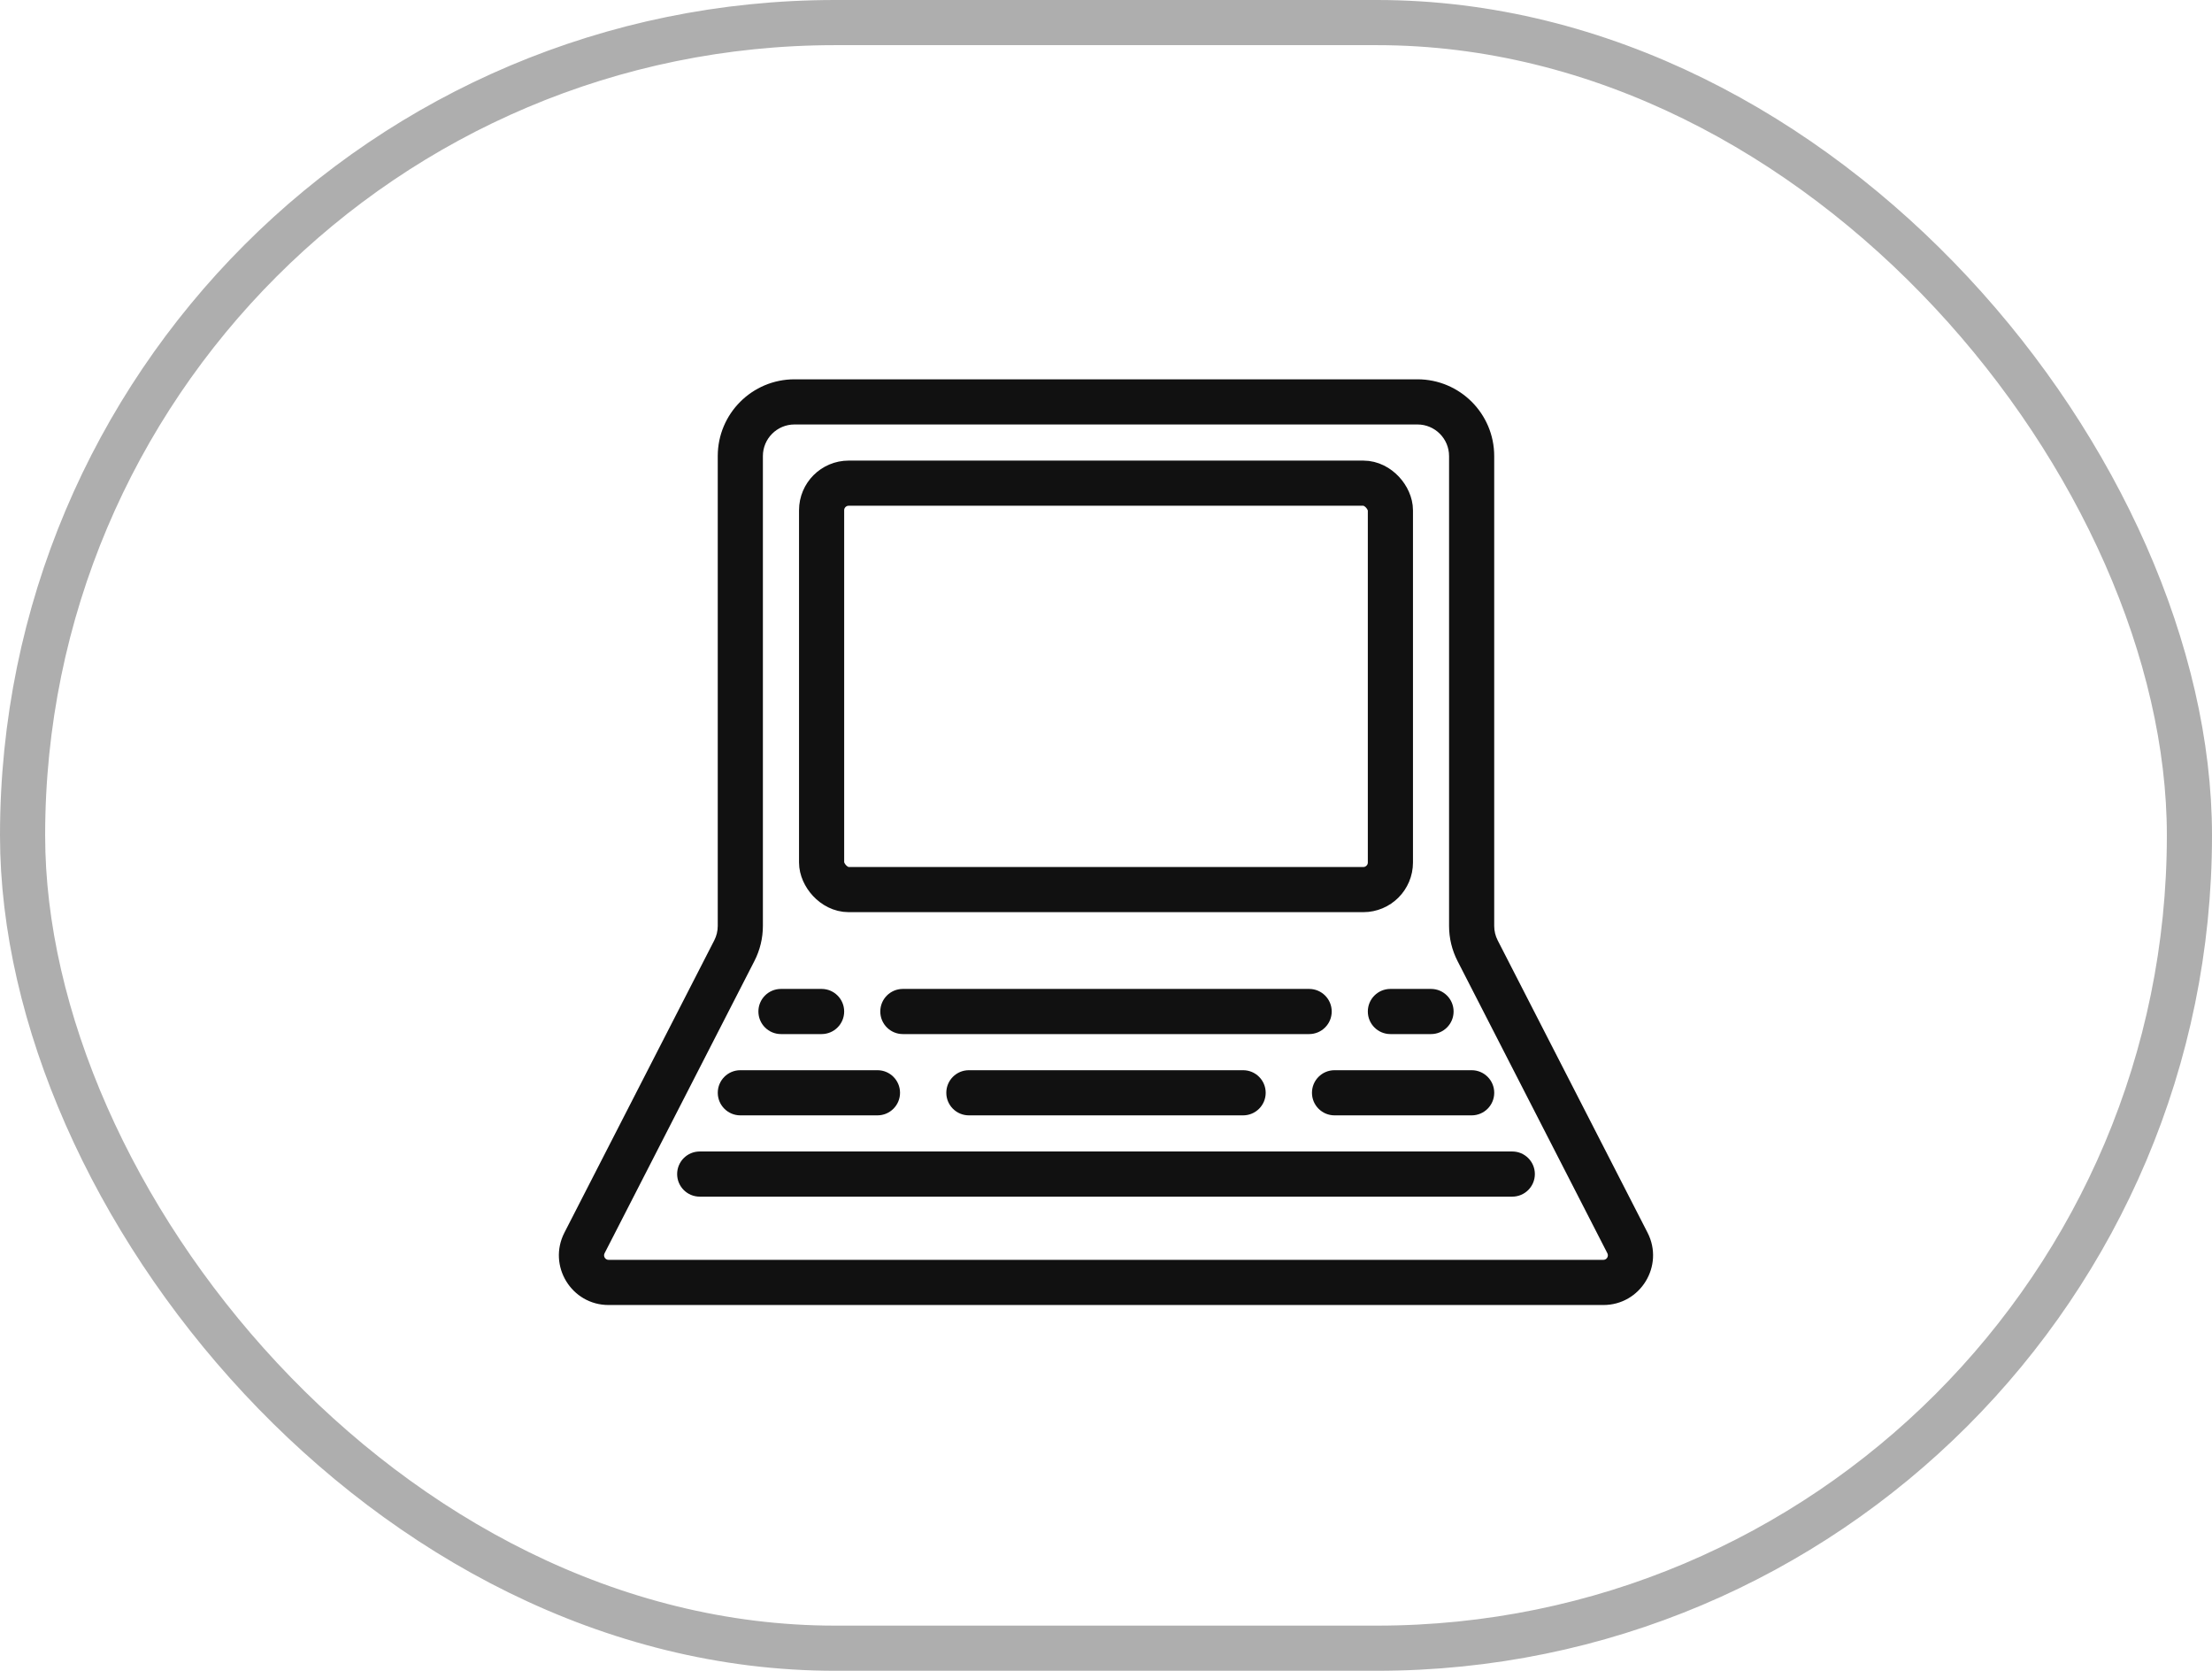 <?xml version="1.0" encoding="UTF-8"?>
<svg xmlns="http://www.w3.org/2000/svg" width="98" height="74" viewBox="0 0 98 74" fill="none">
  <rect x="1" y="1" width="96" height="72" rx="36" stroke="black" stroke-opacity="0.32" stroke-width="2"></rect>
  <path d="M25.895 55.052L25.005 54.596L25.005 54.596L25.895 55.052ZM72.103 55.052L71.213 55.508L71.213 55.508L72.103 55.052ZM65.463 42.105L64.573 42.562L65.463 42.105ZM32.534 42.105L31.645 41.649L32.534 42.105ZM35.199 18.8H62.799V16.8H35.199V18.8ZM33.799 41.01V20.2H31.799V41.01H33.799ZM26.785 55.508L33.424 42.562L31.645 41.649L25.005 54.596L26.785 55.508ZM26.963 55.8C26.813 55.8 26.717 55.642 26.785 55.508L25.005 54.596C24.255 56.06 25.318 57.8 26.963 57.8V55.8ZM71.035 55.8H26.963V57.8H71.035V55.8ZM71.213 55.508C71.281 55.642 71.184 55.8 71.035 55.8V57.8C72.68 57.8 73.743 56.06 72.993 54.596L71.213 55.508ZM64.573 42.562L71.213 55.508L72.993 54.596L66.353 41.649L64.573 42.562ZM64.199 20.2V41.01H66.199V20.2H64.199ZM66.353 41.649C66.252 41.452 66.199 41.233 66.199 41.01H64.199C64.199 41.55 64.327 42.082 64.573 42.562L66.353 41.649ZM31.799 41.01C31.799 41.233 31.746 41.452 31.645 41.649L33.424 42.562C33.67 42.082 33.799 41.55 33.799 41.01H31.799ZM62.799 18.8C63.572 18.8 64.199 19.427 64.199 20.2H66.199C66.199 18.322 64.677 16.8 62.799 16.8V18.8ZM35.199 16.8C33.321 16.8 31.799 18.322 31.799 20.2H33.799C33.799 19.427 34.426 18.8 35.199 18.8V16.8Z" fill="#111111"></path>
  <rect x="36.4" y="21.4" width="25.2" height="18" rx="1.2" stroke="#111111" stroke-width="2"></rect>
  <path fill-rule="evenodd" clip-rule="evenodd" d="M33.6 44.8C33.6 44.248 34.047 43.8 34.6 43.8H36.4C36.952 43.8 37.4 44.248 37.4 44.8C37.4 45.352 36.952 45.8 36.4 45.8H34.6C34.047 45.8 33.6 45.352 33.6 44.8ZM39 44.8C39 44.248 39.447 43.8 40 43.8H41.8H43.6H45.4H47.2H49H50.8H52.6H54.4V44.8V45.8H52.6H50.8H49H47.2H45.4H43.6H41.8H40C39.447 45.8 39 45.352 39 44.8ZM54.4 44.8L54.4 43.8H54.4H54.4H54.4H54.401H54.401H54.401H54.402H54.402H54.403H54.404H54.404H54.405H54.406H54.407H54.408H54.409H54.41H54.411H54.413H54.414H54.415H54.417H54.418H54.42H54.421H54.423H54.425H54.427H54.428H54.43H54.432H54.434H54.437H54.439H54.441H54.443H54.445H54.448H54.45H54.453H54.455H54.458H54.461H54.463H54.466H54.469H54.472H54.475H54.478H54.481H54.484H54.487H54.49H54.494H54.497H54.5H54.504H54.507H54.511H54.514H54.518H54.522H54.526H54.529H54.533H54.537H54.541H54.545H54.549H54.553H54.557H54.562H54.566H54.57H54.575H54.579H54.583H54.588H54.592H54.597H54.602H54.606H54.611H54.616H54.621H54.626H54.63H54.636H54.641H54.646H54.651H54.656H54.661H54.666H54.672H54.677H54.682H54.688H54.693H54.699H54.704H54.71H54.716H54.721H54.727H54.733H54.739H54.744H54.75H54.756H54.762H54.768H54.774H54.78H54.786H54.793H54.799H54.805H54.812H54.818H54.824H54.831H54.837H54.844H54.85H54.857H54.863H54.87H54.877H54.883H54.89H54.897H54.904H54.91H54.917H54.924H54.931H54.938H54.945H54.952H54.959H54.967H54.974H54.981H54.988H54.996H55.003H55.01H55.018H55.025H55.032H55.04H55.047H55.055H55.062H55.07H55.078H55.085H55.093H55.101H55.108H55.116H55.124H55.132H55.14H55.148H55.156H55.163H55.171H55.179H55.188H55.196H55.204H55.212H55.22H55.228H55.236H55.244H55.253H55.261H55.269H55.278H55.286H55.294H55.303H55.311H55.319H55.328H55.336H55.345H55.353H55.362H55.37H55.379H55.388H55.396H55.405H55.414H55.422H55.431H55.44H55.449H55.457H55.466H55.475H55.484H55.493H55.502H55.51H55.519H55.528H55.537H55.546H55.555H55.564H55.573H55.582H55.591H55.6H55.609H55.619H55.628H55.637H55.646H55.655H55.664H55.673H55.683H55.692H55.701H55.711H55.72H55.729H55.738H55.748H55.757H55.766H55.776H55.785H55.794H55.804H55.813H55.822H55.832H55.841H55.851H55.86H55.87H55.879H55.889H55.898H55.907H55.917H55.926H55.936H55.946H55.955H55.965H55.974H55.984H55.993H56.003H56.012H56.022H56.032H56.041H56.051H56.06H56.07H56.08H56.089H56.099H56.108H56.118H56.128H56.137H56.147H56.157H56.166H56.176H56.185H56.195H56.205H56.215H56.224H56.234H56.243H56.253H56.263H56.272H56.282H56.292H56.301H56.311H56.321H56.33H56.34H56.35H56.359H56.369H56.379H56.388H56.398H56.408H56.417H56.427H56.437H56.446H56.456H56.465H56.475H56.485H56.494H56.504H56.513H56.523H56.532H56.542H56.552H56.561H56.571H56.58H56.59H56.599H56.609H56.618H56.628H56.638H56.647H56.656H56.666H56.675H56.685H56.694H56.704H56.713H56.723H56.732H56.741H56.751H56.76H56.77H56.779H56.788H56.797H56.807H56.816H56.825H56.835H56.844H56.853H56.862H56.872H56.881H56.89H56.899H56.908H56.917H56.927H56.936H56.945H56.954H56.963H56.972H56.981H56.99H56.999H57.008H57.017H57.026H57.035H57.044H57.053H57.062H57.071H57.079H57.088H57.097H57.106H57.114H57.123H57.132H57.141H57.149H57.158H57.166H57.175H57.184H57.192H57.201H57.209H57.218H57.226H57.235H57.243H57.252H57.26H57.268H57.277H57.285H57.293H57.301H57.31H57.318H57.326H57.334H57.342H57.35H57.358H57.367H57.375H57.383H57.391H57.398H57.406H57.414H57.422H57.43H57.438H57.446H57.453H57.461H57.469H57.476H57.484H57.491H57.499H57.507H57.514H57.521H57.529H57.536H57.544H57.551H57.558H57.566H57.573H57.58H57.587H57.594H57.601H57.608H57.615H57.622H57.629H57.636H57.643H57.65H57.657H57.664H57.67H57.677H57.684H57.69H57.697H57.703H57.71H57.717H57.723H57.729H57.736H57.742H57.748H57.755H57.761H57.767H57.773H57.779H57.785H57.791H57.797H57.803H57.809H57.815H57.821H57.826H57.832H57.838H57.843H57.849H57.855H57.86H57.865H57.871H57.876H57.882H57.887H57.892H57.897H57.902H57.907H57.913H57.918H57.922H57.928H57.932H57.937H57.942H57.947H57.951H57.956H57.961H57.965H57.97H57.974H57.978H57.983H57.987H57.991H57.995H58C58.552 43.8 59 44.248 59 44.8C59 45.352 58.552 45.8 58 45.8H57.995H57.991H57.987H57.983H57.978H57.974H57.97H57.965H57.961H57.956H57.951H57.947H57.942H57.937H57.932H57.928H57.922H57.918H57.913H57.907H57.902H57.897H57.892H57.887H57.882H57.876H57.871H57.865H57.86H57.855H57.849H57.843H57.838H57.832H57.826H57.821H57.815H57.809H57.803H57.797H57.791H57.785H57.779H57.773H57.767H57.761H57.755H57.748H57.742H57.736H57.729H57.723H57.717H57.71H57.703H57.697H57.69H57.684H57.677H57.67H57.664H57.657H57.65H57.643H57.636H57.629H57.622H57.615H57.608H57.601H57.594H57.587H57.58H57.573H57.566H57.558H57.551H57.544H57.536H57.529H57.521H57.514H57.507H57.499H57.491H57.484H57.476H57.469H57.461H57.453H57.446H57.438H57.43H57.422H57.414H57.406H57.398H57.391H57.383H57.375H57.367H57.358H57.35H57.342H57.334H57.326H57.318H57.31H57.301H57.293H57.285H57.277H57.268H57.26H57.252H57.243H57.235H57.226H57.218H57.209H57.201H57.192H57.184H57.175H57.166H57.158H57.149H57.141H57.132H57.123H57.114H57.106H57.097H57.088H57.079H57.071H57.062H57.053H57.044H57.035H57.026H57.017H57.008H56.999H56.99H56.981H56.972H56.963H56.954H56.945H56.936H56.927H56.917H56.908H56.899H56.89H56.881H56.872H56.862H56.853H56.844H56.835H56.825H56.816H56.807H56.797H56.788H56.779H56.77H56.76H56.751H56.741H56.732H56.723H56.713H56.704H56.694H56.685H56.675H56.666H56.656H56.647H56.638H56.628H56.618H56.609H56.599H56.59H56.58H56.571H56.561H56.552H56.542H56.532H56.523H56.513H56.504H56.494H56.485H56.475H56.465H56.456H56.446H56.437H56.427H56.417H56.408H56.398H56.388H56.379H56.369H56.359H56.35H56.34H56.33H56.321H56.311H56.301H56.292H56.282H56.272H56.263H56.253H56.243H56.234H56.224H56.215H56.205H56.195H56.185H56.176H56.166H56.157H56.147H56.137H56.128H56.118H56.108H56.099H56.089H56.08H56.07H56.06H56.051H56.041H56.032H56.022H56.012H56.003H55.993H55.984H55.974H55.965H55.955H55.946H55.936H55.926H55.917H55.907H55.898H55.889H55.879H55.87H55.86H55.851H55.841H55.832H55.822H55.813H55.804H55.794H55.785H55.776H55.766H55.757H55.748H55.738H55.729H55.72H55.711H55.701H55.692H55.683H55.673H55.664H55.655H55.646H55.637H55.628H55.619H55.609H55.6H55.591H55.582H55.573H55.564H55.555H55.546H55.537H55.528H55.519H55.51H55.502H55.493H55.484H55.475H55.466H55.457H55.449H55.44H55.431H55.422H55.414H55.405H55.396H55.388H55.379H55.37H55.362H55.353H55.345H55.336H55.328H55.319H55.311H55.303H55.294H55.286H55.278H55.269H55.261H55.253H55.244H55.236H55.228H55.22H55.212H55.204H55.196H55.188H55.179H55.171H55.163H55.156H55.148H55.14H55.132H55.124H55.116H55.108H55.101H55.093H55.085H55.078H55.07H55.062H55.055H55.047H55.04H55.032H55.025H55.018H55.01H55.003H54.996H54.988H54.981H54.974H54.967H54.959H54.952H54.945H54.938H54.931H54.924H54.917H54.91H54.904H54.897H54.89H54.883H54.877H54.87H54.863H54.857H54.85H54.844H54.837H54.831H54.824H54.818H54.812H54.805H54.799H54.793H54.786H54.78H54.774H54.768H54.762H54.756H54.75H54.744H54.739H54.733H54.727H54.721H54.716H54.71H54.704H54.699H54.693H54.688H54.682H54.677H54.672H54.666H54.661H54.656H54.651H54.646H54.641H54.636H54.63H54.626H54.621H54.616H54.611H54.606H54.602H54.597H54.592H54.588H54.583H54.579H54.575H54.57H54.566H54.562H54.557H54.553H54.549H54.545H54.541H54.537H54.533H54.529H54.526H54.522H54.518H54.514H54.511H54.507H54.504H54.5H54.497H54.494H54.49H54.487H54.484H54.481H54.478H54.475H54.472H54.469H54.466H54.463H54.461H54.458H54.455H54.453H54.45H54.448H54.445H54.443H54.441H54.439H54.437H54.434H54.432H54.43H54.428H54.427H54.425H54.423H54.421H54.42H54.418H54.417H54.415H54.414H54.413H54.411H54.41H54.409H54.408H54.407H54.406H54.405H54.404H54.404H54.403H54.402H54.402H54.401H54.401H54.401H54.4H54.4H54.4H54.4L54.4 44.8ZM60.6 44.8C60.6 44.248 61.047 43.8 61.6 43.8H63.4C63.952 43.8 64.4 44.248 64.4 44.8C64.4 45.352 63.952 45.8 63.4 45.8H61.6C61.047 45.8 60.6 45.352 60.6 44.8ZM31.8 48.4C31.8 47.848 32.247 47.4 32.8 47.4H36.85H38.875C39.427 47.4 39.875 47.848 39.875 48.4C39.875 48.952 39.427 49.4 38.875 49.4H36.85H32.8C32.247 49.4 31.8 48.952 31.8 48.4ZM41.925 48.4C41.925 47.848 42.372 47.4 42.925 47.4H44.95H49H53.05H55.075C55.627 47.4 56.075 47.848 56.075 48.4C56.075 48.952 55.627 49.4 55.075 49.4H53.05H49H44.95H42.925C42.372 49.4 41.925 48.952 41.925 48.4ZM58.125 48.4C58.125 47.848 58.572 47.4 59.125 47.4H61.15H65.2C65.752 47.4 66.2 47.848 66.2 48.4C66.2 48.952 65.752 49.4 65.2 49.4H61.15H59.125C58.572 49.4 58.125 48.952 58.125 48.4ZM31 51C30.447 51 30 51.448 30 52C30 52.552 30.447 53 31 53H67C67.552 53 68 52.552 68 52C68 51.448 67.552 51 67 51H31Z" fill="#111111"></path>
</svg>
